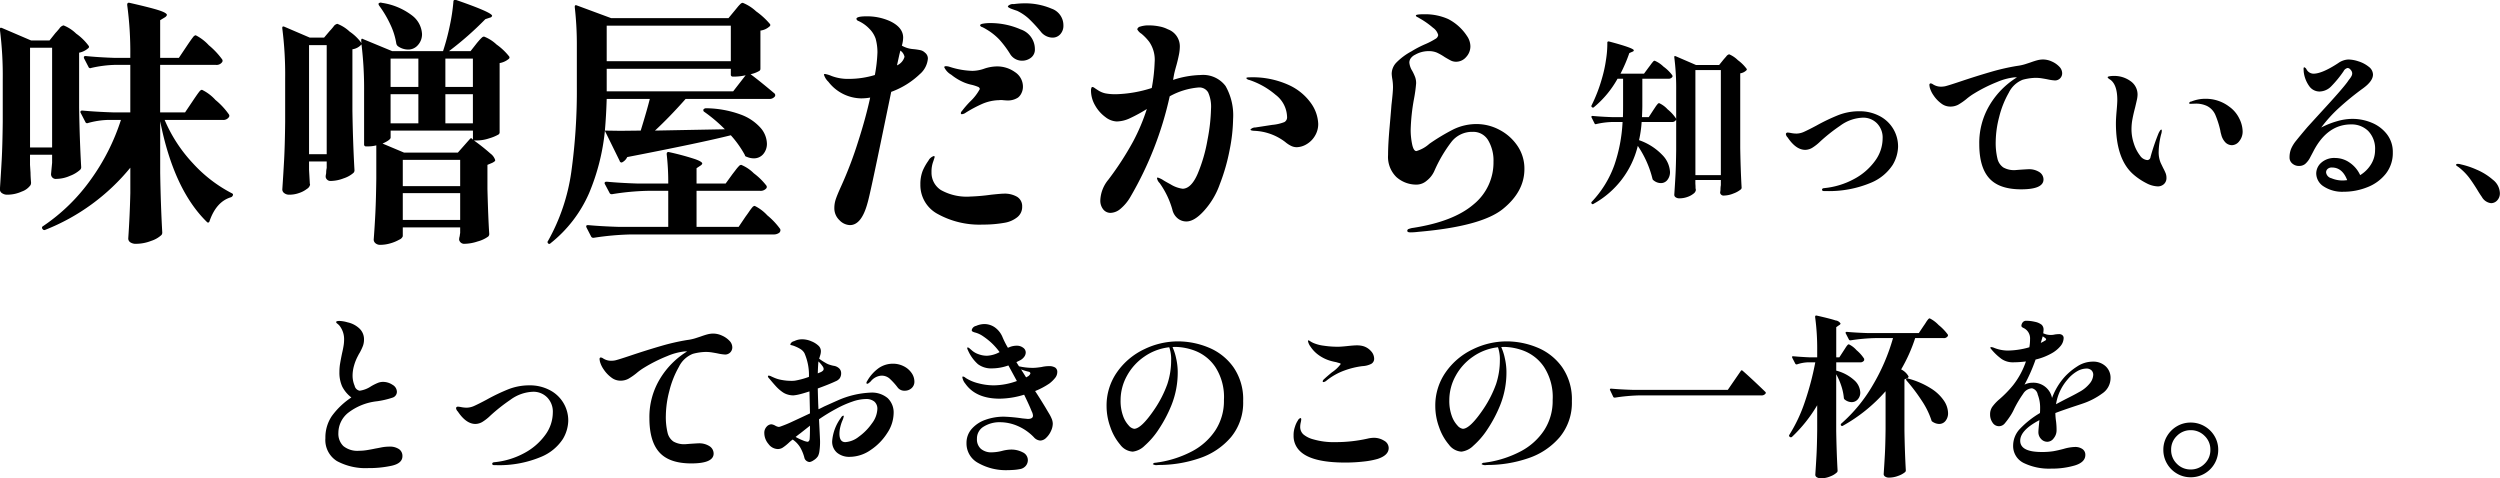 <svg xmlns="http://www.w3.org/2000/svg" width="433.25" height="82.88" viewBox="0 0 433.25 82.88">
  <defs>
    <style>
      .cls-1 {
        fill-rule: evenodd;
      }
    </style>
  </defs>
  <path id="shop-title-sp.svg" class="cls-1" d="M181.54,5400.54h-4.32v-8.24h9.63a1.164,1.164,0,0,0,1.125-.49,0.409,0.409,0,0,0,0-.45,13.431,13.431,0,0,0-2.318-2.46,8.025,8.025,0,0,0-2.272-1.73,0.67,0.67,0,0,0-.428.29c-0.165.2-.375,0.49-0.63,0.86s-0.443.65-.562,0.83l-1.3,1.94h-3.24v-6.53l0.81-.49a0.773,0.773,0,0,0,.36-0.41q0-.36-1.373-0.81t-5.107-1.3q-0.405-.09-0.405.36a60.913,60.913,0,0,1,.54,8.77v0.41h-2.7c-1.861-.06-3.541-0.17-5.04-0.32-0.211,0-.315.08-0.315,0.23l0.045,0.18,0.765,1.48a0.321,0.321,0,0,0,.45.18,20.583,20.583,0,0,1,4.275-.54h2.52v8.24h-2.88c-1.98-.06-3.8-0.17-5.445-0.32-0.211,0-.315.08-0.315,0.23a0.255,0.255,0,0,0,.045.18l0.81,1.57a0.321,0.321,0,0,0,.45.18,14.363,14.363,0,0,1,3.555-.54h2.16a36.976,36.976,0,0,1-5.22,10.33,32.288,32.288,0,0,1-8.28,8.08,0.3,0.3,0,0,0-.09.49,0.363,0.363,0,0,0,.5.14,36.245,36.245,0,0,0,14.715-10.76v4.41q-0.091,3.96-.36,7.88a0.791,0.791,0,0,0,.337.63,1.685,1.685,0,0,0,1.058.27,7.218,7.218,0,0,0,2.565-.5,4.816,4.816,0,0,0,1.8-1.03,0.672,0.672,0,0,0,.135-0.41q-0.27-4.77-.36-10.35v-8.95q2.338,11.835,8.1,17.46a0.257,0.257,0,0,0,.27.09,0.3,0.3,0,0,0,.18-0.23q1.168-3.375,3.69-4.14a0.538,0.538,0,0,0,.36-0.36q0.089-.225-0.225-0.36a24.106,24.106,0,0,1-6.705-5.17,25.584,25.584,0,0,1-4.9-7.52H188.02a1.164,1.164,0,0,0,1.125-.49,0.409,0.409,0,0,0,0-.45,12.436,12.436,0,0,0-2.34-2.52,7.628,7.628,0,0,0-2.34-1.76,0.67,0.67,0,0,0-.428.29c-0.165.2-.375,0.49-0.63,0.86s-0.443.65-.562,0.83Zm-23.49-12.47h-3.2l-5.04-2.16c-0.241-.09-0.36-0.03-0.36.18v0.09a63.1,63.1,0,0,1,.495,8.73v7.29q-0.046,4.05-.18,6.55c-0.09,1.66-.2,3.38-0.315,5.15a0.776,0.776,0,0,0,.36.63,1.531,1.531,0,0,0,.945.27,6.043,6.043,0,0,0,2.475-.54,3.138,3.138,0,0,0,1.53-1.12,1.016,1.016,0,0,0,.09-0.45c-0.061-.72-0.09-1.28-0.09-1.67l-0.09-1.39v-1.76H158.5v1.4l-0.18,1.89a0.816,0.816,0,0,0,.945.9,5.942,5.942,0,0,0,2.317-.52,5.533,5.533,0,0,0,1.778-1.06,0.614,0.614,0,0,0,.18-0.45q-0.27-4.68-.36-10.3v-9.54a3.362,3.362,0,0,0,1.575-.77,0.286,0.286,0,0,0,.09-0.4,9.476,9.476,0,0,0-2.183-2.14,6.634,6.634,0,0,0-2.182-1.42,1.209,1.209,0,0,0-.72.54c-0.3.36-.526,0.62-0.675,0.77Zm-3.375,18.54v-17.28H158.5v17.28h-3.825Zm78.682-19.21a0.594,0.594,0,0,0-.382.18,6.329,6.329,0,0,0-.518.54q-0.315.36-.45,0.54l-0.99,1.26h-3.735a56.022,56.022,0,0,0,6.3-5.54l0.81-.27a0.43,0.43,0,0,0,.36-0.31q0-.585-6.255-2.75a0.475,0.475,0,0,0-.315.02,0.26,0.26,0,0,0-.135.25,32.44,32.44,0,0,1-.63,4.21,39.858,39.858,0,0,1-1.17,4.39h-8.82l-5-2.07c-0.24-.15-0.36-0.08-0.36.22v0.09l0.045,0.36a8.135,8.135,0,0,0-2.047-1.98,6.487,6.487,0,0,0-2.138-1.35,1.092,1.092,0,0,0-.675.5q-0.405.5-.63,0.72l-0.99,1.17h-2.475l-4.41-1.89q-0.36-.135-0.36.18v0.09a62.946,62.946,0,0,1,.5,8.73v7.51q-0.045,4.05-.18,6.55c-0.09,1.66-.195,3.38-0.315,5.15a0.792,0.792,0,0,0,.338.63,1.36,1.36,0,0,0,.877.27,4.939,4.939,0,0,0,1.688-.29,4.5,4.5,0,0,0,1.372-.72,1.118,1.118,0,0,0,.54-0.74l-0.045-.18-0.135-2.39v-1.44h3.06v1.13a3.81,3.81,0,0,0-.09.69,1.773,1.773,0,0,1-.045.43,1.893,1.893,0,0,0-.045.45,0.844,0.844,0,0,0,.9.68,6.415,6.415,0,0,0,2.205-.45,4.851,4.851,0,0,0,1.71-.95,0.611,0.611,0,0,0,.18-0.45q-0.27-4.68-.36-10.3V5389.6a2.53,2.53,0,0,0,1.575-.85,63.415,63.415,0,0,1,.45,8.14v9.18a0.318,0.318,0,0,0,.36.36h0.315a5.57,5.57,0,0,0,1.44-.18v5.76q-0.045,3.555-.157,5.87t-0.293,4.71a0.809,0.809,0,0,0,.315.63,1.2,1.2,0,0,0,.81.27,6.236,6.236,0,0,0,1.8-.27,6.81,6.81,0,0,0,1.508-.63,1.039,1.039,0,0,0,.607-0.59v-1.53h9.945v0.95c-0.03.18-.053,0.33-0.067,0.45a1.668,1.668,0,0,1-.068.31,1.893,1.893,0,0,0-.045.45,0.9,0.9,0,0,0,.99.68,7.591,7.591,0,0,0,2.228-.41,5.594,5.594,0,0,0,1.822-.85,0.611,0.611,0,0,0,.18-0.45q-0.18-2.565-.315-7.79v-4.18l0.855-.36a2.17,2.17,0,0,0,.338-0.21,0.3,0.3,0,0,0,.157-0.24,2.26,2.26,0,0,0-.832-1.15,34.079,34.079,0,0,0-2.858-2.27h0.63a6.831,6.831,0,0,0,2-.36,7.386,7.386,0,0,0,1.642-.68,0.464,0.464,0,0,0,.18-0.4v-11.97a3.324,3.324,0,0,0,1.575-.72,0.3,0.3,0,0,0,.09-0.41,10.494,10.494,0,0,0-2.205-2.09,6.666,6.666,0,0,0-2.16-1.37h0Zm-13.185,2.25a2.21,2.21,0,0,0,1.733-.79,2.772,2.772,0,0,0,.7-1.91,4.314,4.314,0,0,0-1.687-3.18,11.273,11.273,0,0,0-5.288-2.22,0.466,0.466,0,0,0-.45.04q-0.225.09,0,.45a18.5,18.5,0,0,1,1.913,3.22,12.016,12.016,0,0,1,1.057,3.35,0.824,0.824,0,0,0,.27.45,3.08,3.08,0,0,0,1.755.59h0Zm-17.145-.77h3.06v18.9h-3.06v-18.9Zm18.945,7.25h-4.815v-4.91h4.815v4.91Zm4.68-4.91h4.77v4.91h-4.77v-4.91Zm-4.68,11.21h-4.815v-5.04h4.815v5.04Zm4.68-5.04h4.77v5.04h-4.77v-5.04Zm4.185,7.83-2.025,2.29H219.5l-3.735-1.57c0.93-.42,1.4-0.77,1.4-1.04v-1.21h14.265v1.57l-0.18-.18c-0.12-.12-0.255-0.07-0.405.14h0Zm-11.565,3.55h9.945v4.55h-9.945v-4.55Zm0,5.76h9.945v4.64h-9.945v-4.64Zm56.444-30.33h-20.34l-5.94-2.2c-0.241-.09-0.36-0.02-0.36.22v0.09a57.194,57.194,0,0,1,.36,6.71v6.97a102.307,102.307,0,0,1-.968,14.92,34.059,34.059,0,0,1-4.027,11.9,0.3,0.3,0,0,0,.045.45c0.119,0.12.27,0.09,0.45-.09a22.617,22.617,0,0,0,6.615-8.62,37.353,37.353,0,0,0,2.745-10.82l2.565,5.22a0.327,0.327,0,0,0,.315.27,0.185,0.185,0,0,0,.135-0.04,1.916,1.916,0,0,0,.855-0.9q12.779-2.475,17.955-3.78a17.923,17.923,0,0,1,2.43,3.42,0.346,0.346,0,0,0,.315.31,3.071,3.071,0,0,0,1.215.27,2.092,2.092,0,0,0,1.665-.74,2.728,2.728,0,0,0,.63-1.82,4.323,4.323,0,0,0-1.08-2.7,8.429,8.429,0,0,0-3.443-2.32,17.871,17.871,0,0,0-6.007-1.1,0.609,0.609,0,0,0-.45.18,0.33,0.33,0,0,0,.135.45,26.054,26.054,0,0,1,3.555,3.01l-12.105.23q2.609-2.43,5.31-5.49h14.4a1.158,1.158,0,0,0,1.08-.45,0.422,0.422,0,0,0-.09-0.5q-2.611-2.2-4.14-3.33a4.935,4.935,0,0,0,1.53-.58,0.43,0.43,0,0,0,.18-0.36v-6.62a2.862,2.862,0,0,0,1.575-.72,0.286,0.286,0,0,0,.09-0.4,12.844,12.844,0,0,0-2.408-2.21,7.446,7.446,0,0,0-2.317-1.48,0.594,0.594,0,0,0-.383.18,5.616,5.616,0,0,0-.517.56c-0.211.26-.376,0.46-0.5,0.61Zm-21.105,7.47v-6.16h21.51v6.16h-21.51Zm21.915,5.22H254.611v-3.91h21.51v0.99a0.318,0.318,0,0,0,.36.36h0.5a8.43,8.43,0,0,0,1.71-.23Zm-14.445,1.31q-0.452,1.845-1.575,5.49l-3.51.04-2.7-.04q0.224-2.52.315-5.49h7.47Zm13.14,14.67h-5.04v-2.66l0.675-.45a0.62,0.62,0,0,0,.315-0.36c0-.21-0.413-0.46-1.238-0.76a45.655,45.655,0,0,0-4.522-1.22q-0.4-.09-0.405.36a42.4,42.4,0,0,1,.27,5.09h-5.22c-2.011-.06-3.825-0.17-5.445-0.32-0.241,0-.36.08-0.36,0.23a0.255,0.255,0,0,0,.045.18l0.81,1.53a0.372,0.372,0,0,0,.315.22h0.135a43.7,43.7,0,0,1,6.165-.58h3.555v6.25h-8.46c-2.011-.06-3.825-0.16-5.445-0.31-0.211,0-.315.07-0.315,0.22l0.045,0.18,0.81,1.58a0.4,0.4,0,0,0,.36.22h0.09a48.148,48.148,0,0,1,6.435-.58h24.75a1.548,1.548,0,0,0,.832-0.21,0.58,0.58,0,0,0,.338-0.51,0.538,0.538,0,0,0-.045-0.23,12.614,12.614,0,0,0-2.228-2.36,7.434,7.434,0,0,0-2.182-1.64,0.606,0.606,0,0,0-.405.24,7.806,7.806,0,0,0-.563.75c-0.225.33-.427,0.61-0.607,0.85l-1.215,1.8h-7.29v-6.25h10.98a1.281,1.281,0,0,0,1.125-.45,0.409,0.409,0,0,0,0-.45,11.192,11.192,0,0,0-2.183-2.14,6.735,6.735,0,0,0-2.182-1.46,0.606,0.606,0,0,0-.4.22,6.536,6.536,0,0,0-.585.7c-0.241.31-.421,0.55-0.54,0.7Zm51.7-31.23a13.776,13.776,0,0,0-1.755.13,1.223,1.223,0,0,0-1.035.36,0.3,0.3,0,0,0,.18.25,2.9,2.9,0,0,0,.607.27c0.285,0.11.563,0.2,0.833,0.29a8.471,8.471,0,0,1,1.98,1.33,25.323,25.323,0,0,1,2.07,2.23,2.62,2.62,0,0,0,.967.81,2.538,2.538,0,0,0,1.1.27,1.765,1.765,0,0,0,1.35-.59,2.166,2.166,0,0,0,.54-1.53,3.046,3.046,0,0,0-2.048-2.9,11.658,11.658,0,0,0-4.792-.92h0Zm-17.955,12.19a4,4,0,0,0,1.305-2.61,1.272,1.272,0,0,0-.5-1.03,1.67,1.67,0,0,0-.765-0.43,11.361,11.361,0,0,0-1.4-.2,4.661,4.661,0,0,1-1.845-.59,5.347,5.347,0,0,0,.225-1.39c0-1.17-.751-2.12-2.25-2.84a9.627,9.627,0,0,0-4.095-.85q-1.755,0-1.755.45a0.511,0.511,0,0,0,.36.36,6.052,6.052,0,0,1,1.89,1.35,4.515,4.515,0,0,1,1.08,1.71,9.01,9.01,0,0,1,.315,2.34,25.521,25.521,0,0,1-.45,3.96,15.446,15.446,0,0,1-4.455.67,8.027,8.027,0,0,1-3.015-.49,5.1,5.1,0,0,0-1.17-.36c-0.121,0-.18.04-0.18,0.13a2.812,2.812,0,0,0,.765,1.22,7.33,7.33,0,0,0,5.67,2.88,9.6,9.6,0,0,0,1.575-.14q-0.767,3.51-2.025,7.43a67.5,67.5,0,0,1-3.06,8.05c-0.421.93-.713,1.64-0.878,2.14a4.73,4.73,0,0,0-.247,1.51,2.824,2.824,0,0,0,.877,2.11,2.62,2.62,0,0,0,1.823.86q2.025,0,3.06-3.87,0.4-1.3,2.7-12.47l1.395-6.75a14.178,14.178,0,0,0,5.04-3.15h0Zm12.015-8.77a6.978,6.978,0,0,0-1.1.09c-0.375.06-.562,0.16-0.562,0.31a0.48,0.48,0,0,0,.36.29,6.535,6.535,0,0,1,.72.39,10.4,10.4,0,0,1,2.25,1.77,17.534,17.534,0,0,1,1.845,2.46,2.407,2.407,0,0,0,2.07,1.21,2.49,2.49,0,0,0,1.575-.52,1.763,1.763,0,0,0,.675-1.5,3.6,3.6,0,0,0-2.453-3.4,13.044,13.044,0,0,0-5.377-1.1h0Zm-16.065,7.33,0.405-1.84,0.18-.72a1.684,1.684,0,0,1,.72,1.08,2.306,2.306,0,0,1-1.305,1.48h0Zm17.28,0.18a7.141,7.141,0,0,0-2.07.36,6.389,6.389,0,0,1-2.16.41,13.832,13.832,0,0,1-3.87-.68,2.192,2.192,0,0,0-.675-0.13c-0.211,0-.315.06-0.315,0.18a2.916,2.916,0,0,0,1.215,1.3,9.258,9.258,0,0,0,2.25,1.35,7.72,7.72,0,0,0,1.35.41,7.274,7.274,0,0,1,1.012.33,0.478,0.478,0,0,1,.338.39,8.5,8.5,0,0,1-1.71,2.2,17.558,17.558,0,0,0-1.395,1.62,0.515,0.515,0,0,0-.18.36,0.159,0.159,0,0,0,.18.18,1.312,1.312,0,0,0,.675-0.27,22.68,22.68,0,0,1,2.88-1.53,7.744,7.744,0,0,1,2.88-.63,2.552,2.552,0,0,1,.7,0c0.345,0.03.592,0.05,0.743,0.05a3.193,3.193,0,0,0,1.845-.5,2.06,2.06,0,0,0,.607-0.79,2.5,2.5,0,0,0,.248-1.1,2.994,2.994,0,0,0-1.373-2.52,5.283,5.283,0,0,0-3.172-.99h0Zm1.215,22.05q-0.451,0-2.16.18a33.675,33.675,0,0,1-3.6.32,9.149,9.149,0,0,1-5.13-1.13,3.568,3.568,0,0,1-1.62-3.1,4.959,4.959,0,0,1,.315-1.89c0.149-.45.225-0.69,0.225-0.72q0-.18-0.135-0.18a1.586,1.586,0,0,0-.945.81,9.033,9.033,0,0,0-.99,1.75,6.321,6.321,0,0,0-.4,2.39,5.663,5.663,0,0,0,3.015,5.1,14.922,14.922,0,0,0,7.83,1.83,20.921,20.921,0,0,0,3.78-.32,4.75,4.75,0,0,0,2.182-.97,2.252,2.252,0,0,0,.833-1.82,1.9,1.9,0,0,0-.855-1.69,4.264,4.264,0,0,0-2.34-.56h0Zm34.123-20.56a16.369,16.369,0,0,0-4.77.85l0.135-.76q0.09-.54.45-1.8c0.15-.54.285-1.11,0.405-1.69a7.739,7.739,0,0,0,.18-1.51,3.138,3.138,0,0,0-2.07-3.01,5.367,5.367,0,0,0-1.485-.5,8.939,8.939,0,0,0-1.755-.18,4.675,4.675,0,0,0-1.53.2,0.662,0.662,0,0,0-.54.48,1.966,1.966,0,0,0,.72.76,8.581,8.581,0,0,1,1.35,1.4,5.461,5.461,0,0,1,.945,3.55,29.831,29.831,0,0,1-.5,4.46,21.89,21.89,0,0,1-6.255,1.08,9.264,9.264,0,0,1-1.732-.14,3.742,3.742,0,0,1-1.373-.58c-0.15-.09-0.323-0.21-0.517-0.34a0.87,0.87,0,0,0-.428-0.2,0.216,0.216,0,0,0-.157.18,1.118,1.118,0,0,0-.068.4,5.129,5.129,0,0,0,.72,2.63,6.363,6.363,0,0,0,1.778,2.01,3.406,3.406,0,0,0,1.957.76,5.579,5.579,0,0,0,2.25-.54,26.273,26.273,0,0,0,2.97-1.62,33.751,33.751,0,0,1-2.385,5.65,52.289,52.289,0,0,1-4.275,6.59,5.968,5.968,0,0,0-1.4,3.56,2.419,2.419,0,0,0,.5,1.59,1.589,1.589,0,0,0,1.305.61,2.792,2.792,0,0,0,1.71-.72,7.67,7.67,0,0,0,1.71-2.07,60.063,60.063,0,0,0,6.8-17.41,12.436,12.436,0,0,1,4.995-1.53,1.765,1.765,0,0,1,1.665.85,6,6,0,0,1,.5,2.84,31.6,31.6,0,0,1-.607,5.37,26.825,26.825,0,0,1-1.71,5.9c-0.736,1.7-1.6,2.56-2.588,2.59a5.341,5.341,0,0,1-2.115-.77q-1.08-.585-1.26-0.72a4.044,4.044,0,0,0-.945-0.45,0.123,0.123,0,0,0-.135.14,1.575,1.575,0,0,0,.45.81,14.716,14.716,0,0,1,2.205,4.59,2.728,2.728,0,0,0,.945,1.55,2.359,2.359,0,0,0,1.485.52c0.93,0,1.95-.62,3.06-1.85a13.5,13.5,0,0,0,2.723-4.57,33.853,33.853,0,0,0,1.732-6.05,29.159,29.159,0,0,0,.585-5.26,10.26,10.26,0,0,0-1.305-5.74,4.859,4.859,0,0,0-4.32-1.91h0Zm8.5,0.4c-0.39,0-.585.05-0.585,0.14a0.687,0.687,0,0,0,.5.31,13.59,13.59,0,0,1,4.568,2.57,4.971,4.971,0,0,1,2,3.82,0.936,0.936,0,0,1-.472.92,7.569,7.569,0,0,1-2.093.48l-2.925.45a1.122,1.122,0,0,0-.855.36c0,0.12.21,0.19,0.63,0.22a9.413,9.413,0,0,1,5.4,1.94,4.895,4.895,0,0,0,1.013.67,2.232,2.232,0,0,0,.967.23,3.448,3.448,0,0,0,1.688-.5,4.067,4.067,0,0,0,1.462-1.44,3.92,3.92,0,0,0,.585-2.11,6.6,6.6,0,0,0-1.192-3.49,9.566,9.566,0,0,0-3.87-3.22,15.118,15.118,0,0,0-6.818-1.35h0Zm27.86,26.87a11.743,11.743,0,0,0,1.35-.09q10.935-.945,14.67-3.96t3.735-6.93a6.989,6.989,0,0,0-1.215-4.03,8.473,8.473,0,0,0-3.128-2.77,8.383,8.383,0,0,0-3.892-.99,9.132,9.132,0,0,0-4.073.92,35.275,35.275,0,0,0-4.162,2.5,5.754,5.754,0,0,1-2.25,1.26c-0.331,0-.578-0.4-0.743-1.21a12.145,12.145,0,0,1-.247-2.43,34.044,34.044,0,0,1,.585-5.45,24.547,24.547,0,0,0,.36-2.65,3.157,3.157,0,0,0-.158-1.04,8.52,8.52,0,0,0-.517-1.12,3.246,3.246,0,0,1-.5-1.44,1.267,1.267,0,0,1,.27-0.77,1.977,1.977,0,0,1,.72-0.58,4.723,4.723,0,0,1,2.34-.63,3.671,3.671,0,0,1,1.4.24,9.336,9.336,0,0,1,1.395.79c0.45,0.27.81,0.47,1.08,0.61a2.047,2.047,0,0,0,.9.2,2.284,2.284,0,0,0,1.732-.81,2.71,2.71,0,0,0,.743-1.89,3.213,3.213,0,0,0-.585-1.75,8.572,8.572,0,0,0-3.263-2.95,9.8,9.8,0,0,0-4.162-.83c-0.961,0-1.44.07-1.44,0.22a0.385,0.385,0,0,0,.27.27,3.854,3.854,0,0,1,.4.23,13.871,13.871,0,0,1,2.3,1.62,2.212,2.212,0,0,1,.9,1.26,0.9,0.9,0,0,1-.518.69,12.316,12.316,0,0,1-1.6.84,18.393,18.393,0,0,0-2.52,1.3,10.809,10.809,0,0,0-2.61,1.94,2.836,2.836,0,0,0-.81,1.93,7.143,7.143,0,0,0,.112.97,8.629,8.629,0,0,1,.113,1.37c0,0.54-.09,1.58-0.27,3.11q-0.047.72-.315,3.75-0.27,3.045-.27,4.89a4.885,4.885,0,0,0,1.44,3.82,5.161,5.161,0,0,0,3.6,1.31,2.722,2.722,0,0,0,1.665-.68,4.429,4.429,0,0,0,1.305-1.66,24.262,24.262,0,0,1,2.992-5.09,4.543,4.543,0,0,1,3.668-1.71,2.983,2.983,0,0,1,2.677,1.46,6.885,6.885,0,0,1,.923,3.72,9.346,9.346,0,0,1-3.488,7.42q-3.488,2.97-10.507,4.05a1.292,1.292,0,0,0-.27.05,4.163,4.163,0,0,0-.428.13,0.328,0.328,0,0,0-.247.32q0,0.27.54,0.27h0Zm40.477-27.5H430.3a26.63,26.63,0,0,0,1.53-3.57l0.54-.24a0.29,0.29,0,0,0,.24-0.24q0-.39-4.29-1.53a0.3,0.3,0,0,0-.21.02,0.16,0.16,0,0,0-.09.16,18.035,18.035,0,0,1-.24,3.05,22.414,22.414,0,0,1-.69,3.16,26.548,26.548,0,0,1-1.8,4.68,0.231,0.231,0,0,0,.09.33,0.216,0.216,0,0,0,.3,0,17.361,17.361,0,0,0,4.11-4.95h0.96v4.68q0,1.32-.03,1.98h-1.8q-1.89-.06-3.45-0.21-0.21,0-.21.15a0.174,0.174,0,0,0,.03.12l0.51,1.02a0.215,0.215,0,0,0,.3.12,13.728,13.728,0,0,1,2.85-.36h1.71a26.975,26.975,0,0,1-1.41,7.43,18.054,18.054,0,0,1-3.93,6.4,0.219,0.219,0,0,0,0,.33,0.2,0.2,0,0,0,.3.03,15.694,15.694,0,0,0,7.68-10.05,17.57,17.57,0,0,1,2.55,5.73,0.387,0.387,0,0,0,.18.24,1.99,1.99,0,0,0,1.26.48,1.4,1.4,0,0,0,1.14-.55,2.157,2.157,0,0,0,.45-1.4,4.531,4.531,0,0,0-1.3-2.89,10.16,10.16,0,0,0-4.065-2.6,19.911,19.911,0,0,0,.45-3.15h5.19a0.777,0.777,0,0,0,.75-0.33,0.273,0.273,0,0,0,0-.3,7.094,7.094,0,0,0-1.44-1.56,4.5,4.5,0,0,0-1.47-1.08,0.415,0.415,0,0,0-.27.17,4.578,4.578,0,0,0-.39.52l-0.36.54-0.78,1.2h-1.17q0.06-1.38.06-1.98v-4.68h4.47a0.777,0.777,0,0,0,.75-0.33,0.409,0.409,0,0,0-.03-0.27,7.031,7.031,0,0,0-1.53-1.5,4.888,4.888,0,0,0-1.53-1.02,0.415,0.415,0,0,0-.27.17,5.936,5.936,0,0,0-.39.49q-0.24.33-.36,0.48Zm8.91,18.42h4.41v0.9a4.34,4.34,0,0,0-.06.63,2.584,2.584,0,0,1-.03.42,1.262,1.262,0,0,0-.03.3,0.6,0.6,0,0,0,.66.45,4.481,4.481,0,0,0,1.65-.36,4.323,4.323,0,0,0,1.29-.72,0.407,0.407,0,0,0,.12-0.3q-0.18-3.12-.24-6.87v-12.93a1.928,1.928,0,0,0,1.05-.51,0.194,0.194,0,0,0,.06-0.27,7.086,7.086,0,0,0-1.515-1.5,4.793,4.793,0,0,0-1.515-1.02,0.918,0.918,0,0,0-.51.38c-0.22.25-.38,0.43-0.48,0.55l-0.75.93h-3.99l-3.54-1.53q-0.24-.09-0.24.12v0.06a41.964,41.964,0,0,1,.33,5.82v10.23c-0.02,1.8-.06,3.26-0.12,4.37s-0.13,2.25-.21,3.43a0.519,0.519,0,0,0,.24.42,1.078,1.078,0,0,0,.66.18,4.007,4.007,0,0,0,1.38-.24,3.443,3.443,0,0,0,1.065-.58,0.934,0.934,0,0,0,.4-0.65l-0.03-.12a1.863,1.863,0,0,1-.03-0.36q0-.21-0.03-0.6v-0.63Zm4.41-19.05v18.21h-4.41V5393.2h4.41Zm17.907,20.97h0.3a18.753,18.753,0,0,0,7.9-1.48,8.233,8.233,0,0,0,3.69-3.08,6.5,6.5,0,0,0,.915-3.06,5.91,5.91,0,0,0-3.3-5.43,7.354,7.354,0,0,0-3.39-.78,9.924,9.924,0,0,0-3.615.65,33.012,33.012,0,0,0-3.855,1.84q-1.35.72-2.085,1.05a3.3,3.3,0,0,1-1.335.33,5.044,5.044,0,0,1-.93-0.09,4.44,4.44,0,0,0-.63-0.09,0.323,0.323,0,0,0-.21.08,0.232,0.232,0,0,0-.09.19,0.931,0.931,0,0,0,.3.57q1.44,2.16,3.06,2.16a2.477,2.477,0,0,0,1.365-.46,7.745,7.745,0,0,0,1.215-.98,30.132,30.132,0,0,1,3.45-2.73,7.025,7.025,0,0,1,3.99-1.41,3.336,3.336,0,0,1,2.385.96,3.517,3.517,0,0,1,1,2.67,6.6,6.6,0,0,1-1.32,3.87,10.65,10.65,0,0,1-3.645,3.14,13.564,13.564,0,0,1-5.145,1.57q-0.39.03-.39,0.27t0.36,0.24h0Zm37.944-22.8a3.945,3.945,0,0,0-.96.12q-0.48.12-1.23,0.39c-0.12.04-.415,0.14-0.885,0.29a7.887,7.887,0,0,1-1.425.31,37.75,37.75,0,0,0-4.59,1.05q-2.49.72-5.43,1.71-2.07.69-2.52,0.78a3.9,3.9,0,0,1-.63.06,2.536,2.536,0,0,1-1.44-.42,0.8,0.8,0,0,0-.39-0.15,0.19,0.19,0,0,0-.15.08,0.288,0.288,0,0,0-.06.19q0,0.06.06,0.42a4.5,4.5,0,0,0,.69,1.43,5.528,5.528,0,0,0,1.29,1.35,2.543,2.543,0,0,0,1.53.55,2.9,2.9,0,0,0,1.4-.31,10.571,10.571,0,0,0,1.425-.98,10.1,10.1,0,0,1,1.38-.99,26.1,26.1,0,0,1,3.96-1.98,10.561,10.561,0,0,1,3.03-.81h0.42a14.161,14.161,0,0,0-4.695,4.73,12.752,12.752,0,0,0-1.845,6.85q0,3.99,1.725,5.91t5.535,1.92q3.87,0,3.87-1.71a1.52,1.52,0,0,0-.69-1.26,3.29,3.29,0,0,0-1.98-.51q-0.15,0-1.5.09l-0.75.06a3.759,3.759,0,0,1-2.04-.46,2.551,2.551,0,0,1-1.02-1.53,11.593,11.593,0,0,1-.3-2.99,17.452,17.452,0,0,1,.6-4.23,16.225,16.225,0,0,1,1.665-4.2,4.543,4.543,0,0,1,2.415-2.25,9.375,9.375,0,0,1,2.19-.33,7.208,7.208,0,0,1,1.155.09q0.555,0.09,1,.18a7.643,7.643,0,0,0,1.23.18,1.23,1.23,0,0,0,1.26-1.26,1.647,1.647,0,0,0-.51-1.14,3.964,3.964,0,0,0-1.275-.88,3.671,3.671,0,0,0-1.515-.35h0Zm19.845,21.99a1.541,1.541,0,0,0,1.095-.4,1.4,1.4,0,0,0,.435-1.07,2.186,2.186,0,0,0-.12-0.75,8.7,8.7,0,0,0-.45-0.96l-0.42-.87a4.736,4.736,0,0,1-.36-1.98,13.285,13.285,0,0,1,.42-2.97,2.1,2.1,0,0,0,.12-0.66q0-.18-0.09-0.18a0.379,0.379,0,0,0-.225.2,2.793,2.793,0,0,0-.255.46,37.11,37.11,0,0,0-1.38,4.08,0.573,0.573,0,0,1-.57.54,1.7,1.7,0,0,1-1.26-.79,6.723,6.723,0,0,1-1.05-2.04,7.822,7.822,0,0,1-.42-2.51,9.505,9.505,0,0,1,.165-1.75c0.11-.59.265-1.27,0.465-2.03q0.15-.63.285-1.23a4.618,4.618,0,0,0,.135-0.96,2.812,2.812,0,0,0-1.215-2.37,4.777,4.777,0,0,0-2.925-.9,4.032,4.032,0,0,0-.72.06q-0.33.06-.33,0.18a0.929,0.929,0,0,0,.39.36q1.29,0.84,1.29,3.57,0,0.57-.12,1.89-0.12,1.38-.12,2.16,0,6.21,3.03,8.85a11.089,11.089,0,0,0,2.28,1.53,4.537,4.537,0,0,0,1.92.54h0Zm12.9-7.14a1.65,1.65,0,0,0,1.245-.69,2.6,2.6,0,0,0,.585-1.74,5.2,5.2,0,0,0-.57-2.17,5.414,5.414,0,0,0-1.77-2.09,6.666,6.666,0,0,0-3.99-1.35,6.454,6.454,0,0,0-2.58.48,0.368,0.368,0,0,0-.36.27q0,0.12.24,0.12l0.87-.03a4.45,4.45,0,0,1,2.01.42,3.113,3.113,0,0,1,1.41,1.5,15.806,15.806,0,0,1,.87,2.73,3.714,3.714,0,0,0,.15.66,2.944,2.944,0,0,0,.735,1.41,1.607,1.607,0,0,0,1.155.48h0Zm20.85-4.56a9.7,9.7,0,0,0-2.67.41,14.533,14.533,0,0,0-2.73,1.09,24.128,24.128,0,0,1,3-3.33,47.692,47.692,0,0,1,4.23-3.45q1.74-1.26,1.74-2.4a1.729,1.729,0,0,0-.735-1.35,5.343,5.343,0,0,0-1.755-.93,5.882,5.882,0,0,0-1.77-.33,3.289,3.289,0,0,0-1.77.63q-2.79,1.83-4.29,1.83a1.4,1.4,0,0,1-1.2-.75,0.663,0.663,0,0,0-.39-0.36q-0.12,0-.12.3l0.03,0.51a5.327,5.327,0,0,0,.99,2.51,2.168,2.168,0,0,0,1.74.88,2.909,2.909,0,0,0,2.07-.94,19,19,0,0,0,2.1-2.57,1.036,1.036,0,0,1,.72-0.57,0.737,0.737,0,0,1,.51.32,0.947,0.947,0,0,1,.27.61,1.048,1.048,0,0,1-.105.44,3.133,3.133,0,0,1-.36.55,5.789,5.789,0,0,0-.345.48q-0.96,1.32-4.56,5.22-2.52,2.76-2.43,2.67c-0.9,1.06-1.545,1.84-1.935,2.33a5.815,5.815,0,0,0-.855,1.39,3.933,3.933,0,0,0-.27,1.5,1.338,1.338,0,0,0,.48,1.05,1.715,1.715,0,0,0,1.17.42,1.673,1.673,0,0,0,1.05-.34,3.8,3.8,0,0,0,.915-1.22q0.465-.87.585-1.11,2.4-4.53,6.48-4.53a4.094,4.094,0,0,1,2.955,1.14,4.41,4.41,0,0,1,1.185,3.33,4.593,4.593,0,0,1-.705,2.46,5.652,5.652,0,0,1-1.875,1.86,5.249,5.249,0,0,0-1.815-2.16,4.366,4.366,0,0,0-2.5-.81,3.382,3.382,0,0,0-2.445.83,2.5,2.5,0,0,0-.855,1.84,2.705,2.705,0,0,0,1.305,2.27,5.864,5.864,0,0,0,3.435.91,11,11,0,0,0,4.1-.78,7.547,7.547,0,0,0,3.2-2.32,5.779,5.779,0,0,0,1.23-3.71,5,5,0,0,0-1.035-3.18,6.367,6.367,0,0,0-2.64-1.98,8.637,8.637,0,0,0-3.315-.66h0Zm-1.68,10.68a4.992,4.992,0,0,1-1.95-.39,1.2,1.2,0,0,1-.93-1.02,0.794,0.794,0,0,1,.255-0.58,1.04,1.04,0,0,1,.765-0.26q1.8,0,2.64,2.19-0.54.06-.78,0.06h0Zm24.12,2.85a2.1,2.1,0,0,0,1.59,1.08,1.444,1.444,0,0,0,1.065-.48,1.775,1.775,0,0,0,.465-1.29,3.046,3.046,0,0,0-1.215-2.29,10.522,10.522,0,0,0-2.835-1.76,14.073,14.073,0,0,0-2.7-.9,1.9,1.9,0,0,0-.54-0.09q-0.3,0-.3.18a0.376,0.376,0,0,0,.21.23,3.886,3.886,0,0,1,.39.28,9.966,9.966,0,0,1,1.65,1.68q0.63,0.84,1.41,2.1,0.39,0.66.81,1.26h0ZM213.3,5462.18a18.222,18.222,0,0,0,4.095-.42q1.815-.42,1.815-1.65a1.418,1.418,0,0,0-.585-1.21,2.808,2.808,0,0,0-1.695-.44,7.343,7.343,0,0,0-1.44.15q-0.75.15-.96,0.18-0.69.15-1.44,0.27a8.948,8.948,0,0,1-1.41.12,3.857,3.857,0,0,1-2.7-.81,2.962,2.962,0,0,1-.87-2.28,4.487,4.487,0,0,1,1.68-3.48,9.932,9.932,0,0,1,5.01-2.01,15.111,15.111,0,0,0,2.7-.63,1.063,1.063,0,0,0,.75-1.05,1.433,1.433,0,0,0-.75-1.17,2.969,2.969,0,0,0-1.71-.51,2.412,2.412,0,0,0-.9.2,8.8,8.8,0,0,0-1.14.58,4.657,4.657,0,0,1-1.95.75,1.087,1.087,0,0,1-.87-0.85,4.506,4.506,0,0,1-.36-1.76,6.373,6.373,0,0,1,.255-1.74,8.308,8.308,0,0,1,.675-1.68,5.337,5.337,0,0,1,.3-0.54,9.4,9.4,0,0,0,.57-1.21,3.121,3.121,0,0,0,.18-1.07,2.549,2.549,0,0,0-.825-1.96,4.31,4.31,0,0,0-2.025-1.04,5.575,5.575,0,0,0-1.41-.24q-0.57,0-.57.21a0.5,0.5,0,0,0,.225.27,2.6,2.6,0,0,1,.375.36,3.776,3.776,0,0,1,.78,2.46,6.641,6.641,0,0,1-.105,1.1c-0.07.41-.155,0.82-0.255,1.24-0.14.68-.25,1.26-0.33,1.73a8.784,8.784,0,0,0-.12,1.48,5.822,5.822,0,0,0,.48,2.51,5.62,5.62,0,0,0,1.59,1.9,13.063,13.063,0,0,0-3.39,3.23,6.629,6.629,0,0,0-1.11,3.82,4.293,4.293,0,0,0,2.01,3.98,10.454,10.454,0,0,0,5.43,1.21h0Zm21.837-.51h0.3a18.753,18.753,0,0,0,7.905-1.48,8.233,8.233,0,0,0,3.69-3.08,6.5,6.5,0,0,0,.915-3.06,5.91,5.91,0,0,0-3.3-5.43,7.354,7.354,0,0,0-3.39-.78,9.924,9.924,0,0,0-3.615.65,33.012,33.012,0,0,0-3.855,1.84q-1.35.72-2.085,1.05a3.3,3.3,0,0,1-1.335.33,5.044,5.044,0,0,1-.93-0.09,4.44,4.44,0,0,0-.63-0.09,0.323,0.323,0,0,0-.21.08,0.232,0.232,0,0,0-.09.19,0.931,0.931,0,0,0,.3.57q1.44,2.16,3.06,2.16a2.477,2.477,0,0,0,1.365-.46,7.745,7.745,0,0,0,1.215-.98,30.132,30.132,0,0,1,3.45-2.73,7.025,7.025,0,0,1,3.99-1.41,3.336,3.336,0,0,1,2.385.96,3.517,3.517,0,0,1,1,2.67,6.6,6.6,0,0,1-1.32,3.87,10.65,10.65,0,0,1-3.645,3.14,13.564,13.564,0,0,1-5.145,1.57q-0.39.03-.39,0.27t0.36,0.24h0Zm37.944-22.8a3.945,3.945,0,0,0-.96.12q-0.48.12-1.23,0.39c-0.12.04-.415,0.14-0.885,0.29a7.887,7.887,0,0,1-1.425.31,37.75,37.75,0,0,0-4.59,1.05q-2.49.72-5.43,1.71-2.07.69-2.52,0.78a3.9,3.9,0,0,1-.63.06,2.536,2.536,0,0,1-1.44-.42,0.8,0.8,0,0,0-.39-0.15,0.19,0.19,0,0,0-.15.08,0.288,0.288,0,0,0-.06.19q0,0.06.06,0.42a4.5,4.5,0,0,0,.69,1.43,5.528,5.528,0,0,0,1.29,1.35,2.543,2.543,0,0,0,1.53.55,2.9,2.9,0,0,0,1.395-.31,10.571,10.571,0,0,0,1.425-.98,10.1,10.1,0,0,1,1.38-.99,26.1,26.1,0,0,1,3.96-1.98,10.561,10.561,0,0,1,3.03-.81h0.42a14.161,14.161,0,0,0-4.695,4.73,12.752,12.752,0,0,0-1.845,6.85q0,3.99,1.725,5.91t5.535,1.92q3.87,0,3.87-1.71a1.52,1.52,0,0,0-.69-1.26,3.29,3.29,0,0,0-1.98-.51q-0.15,0-1.5.09l-0.75.06a3.759,3.759,0,0,1-2.04-.46,2.551,2.551,0,0,1-1.02-1.53,11.593,11.593,0,0,1-.3-2.99,17.452,17.452,0,0,1,.6-4.23,16.225,16.225,0,0,1,1.665-4.2,4.543,4.543,0,0,1,2.415-2.25,9.375,9.375,0,0,1,2.19-.33,7.208,7.208,0,0,1,1.155.09q0.555,0.09,1,.18a7.643,7.643,0,0,0,1.23.18,1.23,1.23,0,0,0,1.26-1.26,1.647,1.647,0,0,0-.51-1.14,3.964,3.964,0,0,0-1.275-.88,3.671,3.671,0,0,0-1.515-.35h0Zm27.258,10.23a15.652,15.652,0,0,0-5.76,1.38q-0.21.09-2.28,1.02-0.81.42-.99,0.48-0.06-1.11-.12-3.51v-0.09q1.98-.72,3.06-1.23a1.7,1.7,0,0,0,.75-0.54,1.56,1.56,0,0,0,.24-0.93,1.16,1.16,0,0,0-.285-0.72,1.708,1.708,0,0,0-1.035-.51,6.446,6.446,0,0,1-.765-0.21,3.238,3.238,0,0,1-.675-0.33,8.619,8.619,0,0,1-1.05-.69c0.04-.12.1-0.31,0.18-0.58a2.5,2.5,0,0,0,.12-0.68,1.292,1.292,0,0,0-.42-0.99,3.909,3.909,0,0,0-1.215-.76,4.074,4.074,0,0,0-1.635-.35,3.048,3.048,0,0,0-1.38.33,0.839,0.839,0,0,0-.66.57,0.278,0.278,0,0,0,.225.12q0.225,0.06.405,0.12,0.09,0.03.435,0.18a5.919,5.919,0,0,1,.735.39,1.992,1.992,0,0,1,.66.69,9.449,9.449,0,0,1,.78,4.11,13.879,13.879,0,0,1-2.43.66,4.758,4.758,0,0,1-.66.03,8.966,8.966,0,0,1-1.605-.15,5.627,5.627,0,0,1-1.395-.42q-0.21-.09-0.465-0.21a1.031,1.031,0,0,0-.405-0.12,0.121,0.121,0,0,0-.15.12,0.656,0.656,0,0,0,.24.39q0.87,1.05,1.335,1.53a6.659,6.659,0,0,0,1.095.9,3.038,3.038,0,0,0,.81.35,3.417,3.417,0,0,0,.93.13,6.468,6.468,0,0,0,1.05-.18q0.63-.15,1.74-0.51l0.09,3.81c-1.02.48-2.02,0.95-3,1.4a21.169,21.169,0,0,1-2.13.88,0.881,0.881,0,0,1-.33.06,1.856,1.856,0,0,1-.57-0.22,1.763,1.763,0,0,0-.66-0.23,1.163,1.163,0,0,0-.825.42,1.532,1.532,0,0,0-.4,1.11,2.939,2.939,0,0,0,.72,1.88,2.067,2.067,0,0,0,1.62.88,1.573,1.573,0,0,0,.855-0.25,7.794,7.794,0,0,0,.975-0.77,7.169,7.169,0,0,1,.75-0.63,4.491,4.491,0,0,1,1.29,1.35,7.275,7.275,0,0,1,.72,1.74,0.936,0.936,0,0,0,.39.62,1.009,1.009,0,0,0,.54.19,1.744,1.744,0,0,0,.675-0.3,2.311,2.311,0,0,0,.765-0.72,2.673,2.673,0,0,0,.255-0.9,11.027,11.027,0,0,0,.105-1.68q0-.27-0.12-2.61l-0.06-1.2a30.6,30.6,0,0,1,3-1.83,17.784,17.784,0,0,1,2.775-1.23,7.5,7.5,0,0,1,2.355-.45,2.217,2.217,0,0,1,1.455.44,1.624,1.624,0,0,1,.525,1.33,4.414,4.414,0,0,1-.945,2.46,9.518,9.518,0,0,1-2.265,2.3,4.19,4.19,0,0,1-2.34.94q-1.02,0-1.02-1.47a4.846,4.846,0,0,1,.15-1.15,6.764,6.764,0,0,1,.33-1.04,3.43,3.43,0,0,0,.27-0.81q0-.12-0.09-0.12a0.663,0.663,0,0,0-.39.36,7.778,7.778,0,0,0-1.53,4.05,2.5,2.5,0,0,0,.84,2.01,3.293,3.293,0,0,0,2.22.72,6.4,6.4,0,0,0,3.6-1.18,9.839,9.839,0,0,0,2.88-2.94,6.35,6.35,0,0,0,1.11-3.38,3.441,3.441,0,0,0-1.035-2.68,4.231,4.231,0,0,0-2.955-.95h0Zm-8.31-4.56a0.875,0.875,0,0,1,.18.45,0.459,0.459,0,0,1-.15.33,1.336,1.336,0,0,1-.45.27q-0.3.12-.42,0.18,0.06-1.71.12-2.07a5.422,5.422,0,0,1,.72.84h0Zm12.18-.45a4.325,4.325,0,0,0-2.385.71,6.942,6.942,0,0,0-2.055,2.26,0.8,0.8,0,0,0-.15.36,0.155,0.155,0,0,0,.045.11,0.139,0.139,0,0,0,.105.04,0.614,0.614,0,0,0,.3-0.16,3.487,3.487,0,0,0,.3-0.26,2.6,2.6,0,0,1,1.83-.99,2.1,2.1,0,0,1,1.395.47,11.448,11.448,0,0,1,1.455,1.6,1.431,1.431,0,0,0,1.2.54,1.73,1.73,0,0,0,1.185-.43,1.472,1.472,0,0,0,.5-1.16,2.611,2.611,0,0,0-.5-1.5,3.545,3.545,0,0,0-1.35-1.15,4.078,4.078,0,0,0-1.875-.44h0Zm-14.43,13.08a0.624,0.624,0,0,1-.135.33,0.327,0.327,0,0,1-.255.12,3.371,3.371,0,0,1-.855-0.27,8.761,8.761,0,0,1-1.185-.57q0.72-.57.78-0.6l1.71-1.35q0,1.74-.06,2.34h0Zm42.915-11.61a0.887,0.887,0,0,0-.375-0.81,2.045,2.045,0,0,0-1.1-.24,5.862,5.862,0,0,0-1.23.15q-0.18.03-.66,0.09a7.278,7.278,0,0,1-.9.06,10.772,10.772,0,0,1-2.37-.27l-0.45-.72,0.66-.33a2.047,2.047,0,0,0,.72-0.63,1.29,1.29,0,0,0,.24-0.72,1.007,1.007,0,0,0-.45-0.82,1.773,1.773,0,0,0-1.11-.35,3.4,3.4,0,0,0-1.08.18l-0.45.18a15.222,15.222,0,0,1-.99-1.98,3.9,3.9,0,0,0-1.32-1.59,3.175,3.175,0,0,0-1.8-.54,3.664,3.664,0,0,0-1.41.32,0.952,0.952,0,0,0-.75.73,0.276,0.276,0,0,0,.135.24,1.717,1.717,0,0,0,.465.18,4.34,4.34,0,0,1,1.35.63,12.506,12.506,0,0,1,1.515,1.2,11.52,11.52,0,0,1,1.365,1.56,5.057,5.057,0,0,1-2.19.63,4.155,4.155,0,0,1-1.47-.27,3.342,3.342,0,0,1-1.08-.6c-0.18-.16-0.335-0.29-0.465-0.4a0.576,0.576,0,0,0-.315-0.17q-0.09,0-.09.12a0.7,0.7,0,0,0,.075.26c0.05,0.11.085,0.18,0.1,0.22a6.95,6.95,0,0,0,1.68,2.3,3.828,3.828,0,0,0,2.49.73,8.517,8.517,0,0,0,2.79-.51l0.36,0.66,1.11,2.04a11.976,11.976,0,0,1-3.96.75,10.552,10.552,0,0,1-2.73-.36,7.211,7.211,0,0,1-2.19-.93,0.888,0.888,0,0,0-.45-0.24,0.106,0.106,0,0,0-.12.12,2.235,2.235,0,0,0,.51,1.11q1.83,2.61,5.97,2.61a14.885,14.885,0,0,0,4.23-.69q0.96,1.98,1.29,2.85a1.869,1.869,0,0,1,.24.78q0,0.57-.9.57l-0.93-.09a27.935,27.935,0,0,0-3.18-.3,9.369,9.369,0,0,0-3.225.54,5.647,5.647,0,0,0-2.385,1.58,3.633,3.633,0,0,0-.9,2.47A3.814,3.814,0,0,0,319,5461.3a9.688,9.688,0,0,0,4.965,1.24c0.24,0,.6-0.01,1.08-0.04a8,8,0,0,0,1.14-.14,1.646,1.646,0,0,0,1.05-.57,1.549,1.549,0,0,0,.36-0.99,1.482,1.482,0,0,0-.885-1.35,4.244,4.244,0,0,0-2.055-.48,6.744,6.744,0,0,0-1.56.24,7.8,7.8,0,0,1-1.74.24,2.783,2.783,0,0,1-1.89-.6,2.181,2.181,0,0,1-.69-1.74,2.382,2.382,0,0,1,1.185-2.13,5.191,5.191,0,0,1,2.835-.75,7.763,7.763,0,0,1,3.03.65,8.611,8.611,0,0,1,2.82,1.96,1.62,1.62,0,0,0,1.11.57,1.506,1.506,0,0,0,1.02-.48,3.688,3.688,0,0,0,.825-1.17,3.069,3.069,0,0,0,.315-1.26,2.33,2.33,0,0,0-.15-0.78,6.59,6.59,0,0,0-.555-1.09c-0.27-.45-0.445-0.75-0.525-0.89q-0.96-1.59-1.83-2.91a12.93,12.93,0,0,0,2.49-1.32,5.646,5.646,0,0,0,.93-0.9,1.64,1.64,0,0,0,.42-1.05h0Zm-6.27-.48a11.315,11.315,0,0,0,1.26.39,0.369,0.369,0,0,1,.36.3,1.011,1.011,0,0,1-.54.57l-0.21.12Zm27.174-4.86a13.408,13.408,0,0,0-5.85,1.37,11.994,11.994,0,0,0-4.68,3.94,10.056,10.056,0,0,0-1.83,5.97,10.641,10.641,0,0,0,.66,3.59,9.327,9.327,0,0,0,1.71,3.04,2.937,2.937,0,0,0,2.16,1.2,3.541,3.541,0,0,0,2.07-1.03,13.835,13.835,0,0,0,2.475-2.9,23.106,23.106,0,0,0,2.175-4.14,15.215,15.215,0,0,0,1.08-5.76,10.676,10.676,0,0,0-.27-2.32,9.342,9.342,0,0,0-.63-1.97,3.847,3.847,0,0,1,.57-0.03,10.036,10.036,0,0,1,3.435.71,7.5,7.5,0,0,1,3.405,2.76,9.579,9.579,0,0,1,1.5,5.74,9.311,9.311,0,0,1-1.485,5.25,10.924,10.924,0,0,1-4.02,3.62,18.494,18.494,0,0,1-5.715,1.9q-0.06,0-.585.09a0.562,0.562,0,0,0-.525.24,1.149,1.149,0,0,0,.9.15,21.743,21.743,0,0,0,7.2-1.17,12.233,12.233,0,0,0,5.46-3.66,9.346,9.346,0,0,0,2.1-6.24,9.734,9.734,0,0,0-1.695-5.89,9.858,9.858,0,0,0-4.29-3.39,13.909,13.909,0,0,0-5.325-1.07h0Zm-1.17,3.18a13.115,13.115,0,0,1-.66,4.23,19.421,19.421,0,0,1-2.16,4.26q-2.34,3.48-3.6,3.48a1.557,1.557,0,0,1-.93-0.57,4.718,4.718,0,0,1-.99-1.68,7.657,7.657,0,0,1-.42-2.7,8.718,8.718,0,0,1,1.1-4.23,9.587,9.587,0,0,1,3.03-3.34,9.329,9.329,0,0,1,4.305-1.61,6.452,6.452,0,0,1,.33,2.16h0Zm26.421,3.87a0.94,0.94,0,0,0,.45-0.21,10.757,10.757,0,0,1,3.21-1.81,14.056,14.056,0,0,1,3.06-.74,3.752,3.752,0,0,0,1.53-.39,1,1,0,0,0,.51-0.93,1.947,1.947,0,0,0-.555-1.29,2.865,2.865,0,0,0-1.4-.87,4.1,4.1,0,0,0-1.05-.12q-0.48,0-1.62.12t-1.62.12a16.383,16.383,0,0,1-2.49-.18,6.671,6.671,0,0,1-1.74-.45,3.678,3.678,0,0,1-.66-0.36,0.814,0.814,0,0,0-.27-0.12q-0.06,0-.06.15a2.307,2.307,0,0,0,.45.96,5.523,5.523,0,0,0,1.35,1.41,6.713,6.713,0,0,0,2.28,1.08q0.45,0.12.81,0.18c0.06,0.02.145,0.05,0.255,0.08s0.225,0.06.345,0.1a0.205,0.205,0,0,1,.18.15,5.929,5.929,0,0,1-1.53,1.44q-1.08.9-1.41,1.23a0.5,0.5,0,0,0-.18.33,0.121,0.121,0,0,0,.15.12h0Zm3.75,13.95a27.372,27.372,0,0,0,3.225-.18,13.957,13.957,0,0,0,2.385-.45q1.92-.63,1.92-1.89a1.459,1.459,0,0,0-.8-1.27,3.312,3.312,0,0,0-1.785-.5,5.166,5.166,0,0,0-1.11.15,25.1,25.1,0,0,1-5.52.6,12.486,12.486,0,0,1-3.84-.48,4.383,4.383,0,0,1-1.74-.87,1.734,1.734,0,0,1-.54-1.32,3.518,3.518,0,0,1,.09-0.72,3.5,3.5,0,0,0,.09-0.54q0-.24-0.15-0.24a0.818,0.818,0,0,0-.435.42,4.192,4.192,0,0,0-.5,1.08,4.311,4.311,0,0,0-.24,1.53,3.612,3.612,0,0,0,1.11,2.7q2.01,1.98,7.83,1.98h0Zm27.966-21a13.408,13.408,0,0,0-5.85,1.37,11.994,11.994,0,0,0-4.68,3.94,10.056,10.056,0,0,0-1.83,5.97,10.641,10.641,0,0,0,.66,3.59,9.327,9.327,0,0,0,1.71,3.04,2.937,2.937,0,0,0,2.16,1.2,3.541,3.541,0,0,0,2.07-1.03,13.835,13.835,0,0,0,2.475-2.9,23.106,23.106,0,0,0,2.175-4.14,15.215,15.215,0,0,0,1.08-5.76,10.676,10.676,0,0,0-.27-2.32,9.342,9.342,0,0,0-.63-1.97,3.847,3.847,0,0,1,.57-0.03,10.036,10.036,0,0,1,3.435.71,7.5,7.5,0,0,1,3.405,2.76,9.579,9.579,0,0,1,1.5,5.74,9.311,9.311,0,0,1-1.485,5.25,10.924,10.924,0,0,1-4.02,3.62,18.494,18.494,0,0,1-5.715,1.9q-0.06,0-.585.09a0.562,0.562,0,0,0-.525.24,1.149,1.149,0,0,0,.9.15,21.743,21.743,0,0,0,7.2-1.17,12.233,12.233,0,0,0,5.46-3.66,9.346,9.346,0,0,0,2.1-6.24,9.734,9.734,0,0,0-1.695-5.89,9.858,9.858,0,0,0-4.29-3.39,13.909,13.909,0,0,0-5.325-1.07h0Zm-1.17,3.18a13.115,13.115,0,0,1-.66,4.23,19.421,19.421,0,0,1-2.16,4.26q-2.34,3.48-3.6,3.48a1.557,1.557,0,0,1-.93-0.57,4.718,4.718,0,0,1-.99-1.68,7.657,7.657,0,0,1-.42-2.7,8.718,8.718,0,0,1,1.1-4.23,9.587,9.587,0,0,1,3.03-3.34,9.329,9.329,0,0,1,4.305-1.61,6.452,6.452,0,0,1,.33,2.16h0Zm45.234,6.18a0.85,0.85,0,0,0,.84-0.36,0.232,0.232,0,0,0-.09-0.27q-1.08-1.05-2.145-2.04t-1.755-1.59q-0.21-.18-0.33.03l-2.25,3.27h-16.56q-2.01-.06-3.66-0.21-0.21,0-.21.15a0.174,0.174,0,0,0,.03.12l0.54,1.14a0.253,0.253,0,0,0,.21.15h0.09a32.163,32.163,0,0,1,4.29-.39h21Zm13.6-6.6h-0.54v-5.22l0.51-.36a0.406,0.406,0,0,0,.24-0.27,1.17,1.17,0,0,0-.87-0.54q-0.87-.3-3.27-0.84-0.27-.06-0.27.24a40.658,40.658,0,0,1,.36,5.85v1.14h-1.44q-1.35-.06-2.7-0.18-0.21-.03-0.21.12a0.334,0.334,0,0,0,.03.15l0.51,0.99a0.253,0.253,0,0,0,.21.15h0.09a6.581,6.581,0,0,1,1.95-.36h1.23a50.057,50.057,0,0,1-1.815,6.87,26.453,26.453,0,0,1-2.685,5.7,0.228,0.228,0,0,0,.06.33l0.03,0.03a0.3,0.3,0,0,0,.36,0,24.933,24.933,0,0,0,4.38-5.49v4.26c-0.02,1.8-.06,3.26-0.12,4.37s-0.13,2.25-.21,3.43a0.509,0.509,0,0,0,.27.42,1.342,1.342,0,0,0,.75.18,4.137,4.137,0,0,0,1.6-.34,3.336,3.336,0,0,0,1.155-.71,0.439,0.439,0,0,0,.09-0.27q-0.18-3.18-.24-6.9v-9.81a11.17,11.17,0,0,1,.87,1.98,9.188,9.188,0,0,1,.45,2.07,0.407,0.407,0,0,0,.12.3,1.955,1.955,0,0,0,1.23.48,1.383,1.383,0,0,0,1.065-.48,1.72,1.72,0,0,0,.435-1.2,3.019,3.019,0,0,0-1-2.08,7.372,7.372,0,0,0-3.165-1.7v-1.44h4.11a0.745,0.745,0,0,0,.72-0.33,0.758,0.758,0,0,0,0-.3,6.719,6.719,0,0,0-1.32-1.48,4.14,4.14,0,0,0-1.32-1.01,0.367,0.367,0,0,0-.255.15,3.861,3.861,0,0,0-.345.48q-0.21.33-.33,0.51Zm13.77-4.2h-8.82q-2.01-.06-3.66-0.21-0.21,0-.21.15a0.174,0.174,0,0,0,.03.12l0.54,1.05a0.253,0.253,0,0,0,.21.15h0.09a32.163,32.163,0,0,1,4.29-.39h3.06a34.3,34.3,0,0,1-3.525,8.19,26.538,26.538,0,0,1-5.445,6.63,0.234,0.234,0,0,0,.3.36,27.75,27.75,0,0,0,7.38-5.97v6.57c-0.02,1.8-.06,3.26-0.12,4.37s-0.13,2.25-.21,3.43a0.513,0.513,0,0,0,.255.42,1.147,1.147,0,0,0,.675.18,4.476,4.476,0,0,0,1.605-.31,3.8,3.8,0,0,0,1.185-.65,0.407,0.407,0,0,0,.12-0.3q-0.18-3.12-.24-6.87v-8.88l0.45-.21a0.36,0.36,0,0,0,.27-0.3,2.943,2.943,0,0,0-1.29-1.23,27.553,27.553,0,0,0,2.43-5.43h4.89a0.777,0.777,0,0,0,.75-0.33,0.273,0.273,0,0,0,0-.3,8.713,8.713,0,0,0-1.575-1.63,5.566,5.566,0,0,0-1.545-1.16,0.415,0.415,0,0,0-.27.17,3.772,3.772,0,0,0-.375.52q-0.225.36-.4,0.6Zm-2.13,8.22a31.287,31.287,0,0,1,2.625,3.47,14.12,14.12,0,0,1,1.695,3.43,0.288,0.288,0,0,0,.18.24,2.109,2.109,0,0,0,1.14.39,1.378,1.378,0,0,0,1.125-.54,2.083,2.083,0,0,0,.435-1.35,4.009,4.009,0,0,0-.69-2.1,7.437,7.437,0,0,0-2.235-2.14,14.035,14.035,0,0,0-3.975-1.73,0.238,0.238,0,0,0-.3.03q-0.15.09,0,.3h0Zm30.468,4.02a12.435,12.435,0,0,0,3.45-1.77,3.208,3.208,0,0,0,1.44-2.64,2.7,2.7,0,0,0-.855-2.08,3.113,3.113,0,0,0-2.205-.8,4.917,4.917,0,0,0-2.715.83,10.952,10.952,0,0,0-2.175,1.81,11.221,11.221,0,0,0-2.19,3.66,3.286,3.286,0,0,0-3.45-2.64,2.929,2.929,0,0,0-1.32.33,29.341,29.341,0,0,0,1.92-4.35,10.609,10.609,0,0,0,2.73-1.05,5.371,5.371,0,0,0,1.59-1.29,2.237,2.237,0,0,0,.54-1.38,0.616,0.616,0,0,0-.225-0.51,0.86,0.86,0,0,0-.555-0.18,6.366,6.366,0,0,0-.72.06,3.081,3.081,0,0,1-.75.09,2.97,2.97,0,0,1-1.29-.3,4.934,4.934,0,0,0,.06-0.57,1.156,1.156,0,0,0-.33-0.9,2.777,2.777,0,0,0-1.17-.51,6.668,6.668,0,0,0-1.5-.18,0.736,0.736,0,0,0-.6.26,1.035,1.035,0,0,0-.24.58,0.317,0.317,0,0,0,.06.2,0.658,0.658,0,0,0,.195.15c0.09,0.05.155,0.08,0.195,0.1a1.982,1.982,0,0,1,1.05,1.89,7.567,7.567,0,0,1-.12,1.41,13.52,13.52,0,0,1-2.04.44,13.3,13.3,0,0,1-1.71.13,6.379,6.379,0,0,1-2.46-.51,1.439,1.439,0,0,0-.42-0.09q-0.12,0-.12.09a0.346,0.346,0,0,0,.12.24,9.508,9.508,0,0,0,1.815,1.73,3.443,3.443,0,0,0,2,.58,19.049,19.049,0,0,0,2.22-.15,13.829,13.829,0,0,1-2.22,4.11,19.02,19.02,0,0,1-2.4,2.46,7.633,7.633,0,0,0-1.23,1.32,2.271,2.271,0,0,0-.36,1.29,2.42,2.42,0,0,0,.435,1.43,1.291,1.291,0,0,0,2.085.15,13.576,13.576,0,0,0,1.11-1.52,8.658,8.658,0,0,0,.57-1.08,20.225,20.225,0,0,1,1.53-2.56,1.932,1.932,0,0,1,1.53-.95,1.321,1.321,0,0,1,.99,1.07,6.173,6.173,0,0,1,.42,2.29q0,0.63-.03.93a15.885,15.885,0,0,0-3.4,2.67,4.227,4.227,0,0,0-1.245,2.91,3.265,3.265,0,0,0,1.8,3.06,10.04,10.04,0,0,0,4.83.99,13.881,13.881,0,0,0,4.065-.55c1.21-.37,1.815-0.98,1.815-1.82a1.187,1.187,0,0,0-.5-1.02,2.169,2.169,0,0,0-1.305-.36,7.722,7.722,0,0,0-1.95.33c-0.68.18-1.29,0.32-1.83,0.41a12.36,12.36,0,0,1-1.98.13q-3.72,0-3.72-1.95,0-1.83,3.33-3.57-0.18,1.68-.18,2.07a1.682,1.682,0,0,0,.465,1.19,1.45,1.45,0,0,0,1.095.49,1.382,1.382,0,0,0,1.11-.63,2.148,2.148,0,0,0,.48-1.32,11.994,11.994,0,0,0-.09-1.59,11.462,11.462,0,0,1-.12-1.44q1.05-.42,3.87-1.35Zm-6.87-11.67a2.551,2.551,0,0,1,.36.24,0.51,0.51,0,0,1,.24.27,0.328,0.328,0,0,1-.21.24q-0.24.15-.72,0.39Zm4.29,7.5a6.2,6.2,0,0,1,1.665-1.44,3.3,3.3,0,0,1,1.605-.48,1.232,1.232,0,0,1,.885.3,1.066,1.066,0,0,1,.315.81,2.516,2.516,0,0,1-.63,1.5,5.841,5.841,0,0,1-1.83,1.47q-0.72.42-2.4,1.26l-1.2.63-0.39.21a8.55,8.55,0,0,1,1.98-4.26h0Zm21.36,16.92a4.737,4.737,0,0,0,4.77-4.77,4.537,4.537,0,0,0-.645-2.37,4.756,4.756,0,0,0-1.74-1.71,4.7,4.7,0,0,0-2.385-.63,4.619,4.619,0,0,0-2.37.63,4.792,4.792,0,0,0-1.725,1.71,4.537,4.537,0,0,0-.645,2.37,4.689,4.689,0,0,0,.645,2.42,4.741,4.741,0,0,0,1.725,1.72,4.619,4.619,0,0,0,2.37.63h0Zm0-1.35a3.268,3.268,0,0,1-2.4-.99,3.3,3.3,0,0,1-.99-2.43,3.244,3.244,0,0,1,1-2.4,3.283,3.283,0,0,1,2.385-.99,3.318,3.318,0,0,1,2.415.99,3.244,3.244,0,0,1,1,2.4,3.279,3.279,0,0,1-1,2.43,3.318,3.318,0,0,1-2.415.99h0Z" transform="translate(-149.469 -5381.06)"/>
</svg>
